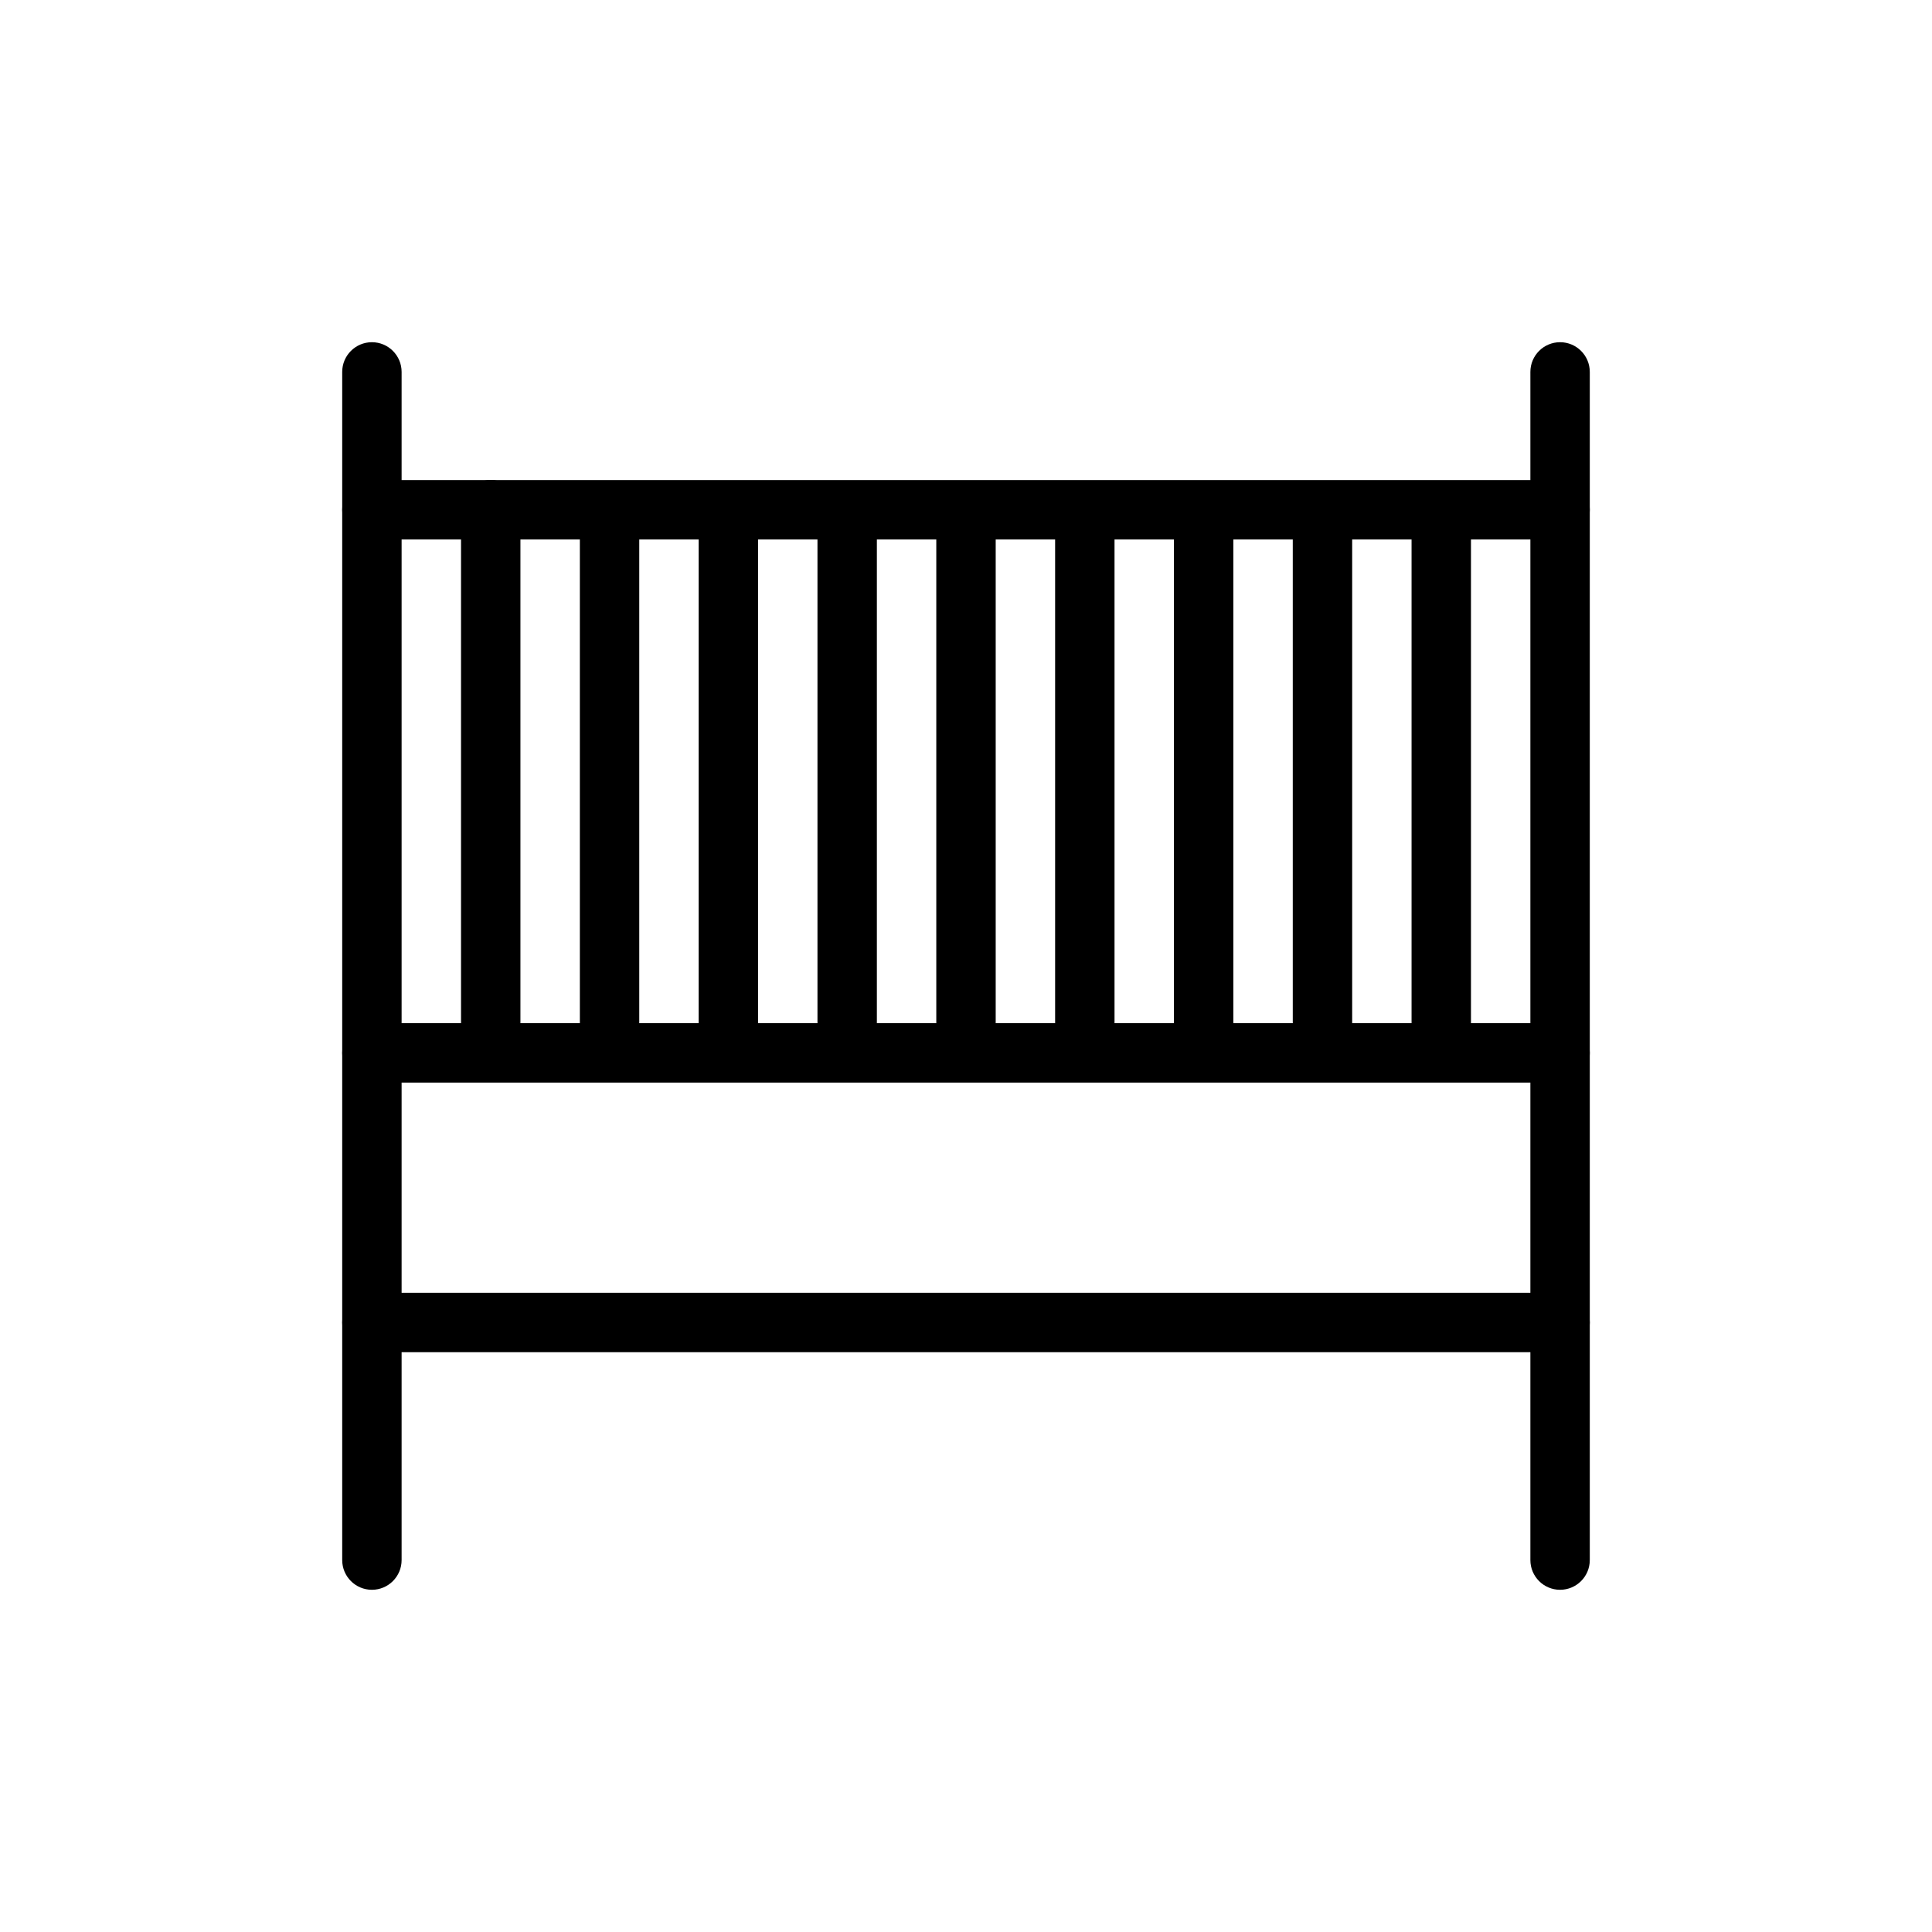 <?xml version="1.0" encoding="UTF-8"?>
<!-- Uploaded to: ICON Repo, www.iconrepo.com, Generator: ICON Repo Mixer Tools -->
<svg fill="#000000" width="800px" height="800px" version="1.1" viewBox="144 144 512 512" xmlns="http://www.w3.org/2000/svg">
 <g fill-rule="evenodd">
  <path d="m250.43 557.44v-314.88c0-4.344-3.527-7.871-7.871-7.871s-7.871 3.527-7.871 7.871v314.88c0 4.344 3.527 7.871 7.871 7.871s7.871-3.527 7.871-7.871z"/>
  <path d="m242.56 286.96h314.88c4.344 0 7.871-3.527 7.871-7.871s-3.527-7.871-7.871-7.871h-314.88c-4.344 0-7.871 3.527-7.871 7.871s3.527 7.871 7.871 7.871z"/>
  <path d="m565.31 557.44v-314.88c0-4.344-3.527-7.871-7.871-7.871s-7.871 3.527-7.871 7.871v314.88c0 4.344 3.527 7.871 7.871 7.871s7.871-3.527 7.871-7.871z"/>
  <path d="m242.56 502.34h314.88c4.344 0 7.871-3.527 7.871-7.871s-3.527-7.871-7.871-7.871h-314.88c-4.344 0-7.871 3.527-7.871 7.871s3.527 7.871 7.871 7.871z"/>
  <path d="m242.56 430.9h314.88c4.344 0 7.871-3.527 7.871-7.871s-3.527-7.871-7.871-7.871h-314.88c-4.344 0-7.871 3.527-7.871 7.871s3.527 7.871 7.871 7.871z"/>
  <path d="m281.92 415.96v-136.88c0-4.344-3.527-7.871-7.871-7.871s-7.871 3.527-7.871 7.871v136.88c0 4.344 3.527 7.871 7.871 7.871s7.871-3.527 7.871-7.871z"/>
  <path d="m313.41 416.73v-136.86c0-4.344-3.527-7.871-7.871-7.871s-7.871 3.527-7.871 7.871v136.86c0 4.344 3.527 7.871 7.871 7.871s7.871-3.527 7.871-7.871z"/>
  <path d="m344.89 417.52v-136.88c0-4.344-3.527-7.871-7.871-7.871s-7.871 3.527-7.871 7.871v136.88c0 4.344 3.527 7.871 7.871 7.871s7.871-3.527 7.871-7.871z"/>
  <path d="m376.38 418.31v-136.88c0-4.344-3.527-7.871-7.871-7.871s-7.871 3.527-7.871 7.871v136.88c0 4.344 3.527 7.871 7.871 7.871s7.871-3.527 7.871-7.871z"/>
  <path d="m407.87 419.08v-136.86c0-4.344-3.527-7.871-7.871-7.871s-7.871 3.527-7.871 7.871v136.86c0 4.344 3.527 7.871 7.871 7.871s7.871-3.527 7.871-7.871z"/>
  <path d="m439.36 419.87v-136.88c0-4.344-3.527-7.871-7.871-7.871s-7.871 3.527-7.871 7.871v136.88c0 4.344 3.527 7.871 7.871 7.871s7.871-3.527 7.871-7.871z"/>
  <path d="m470.85 420.66v-136.88c0-4.344-3.527-7.871-7.871-7.871s-7.871 3.527-7.871 7.871v136.88c0 4.344 3.527 7.871 7.871 7.871s7.871-3.527 7.871-7.871z"/>
  <path d="m502.34 421.43v-136.86c0-4.344-3.527-7.871-7.871-7.871s-7.871 3.527-7.871 7.871v136.86c0 4.344 3.527 7.871 7.871 7.871s7.871-3.527 7.871-7.871z"/>
  <path d="m533.82 422.21v-136.88c0-4.344-3.527-7.871-7.871-7.871s-7.871 3.527-7.871 7.871v136.88c0 4.344 3.527 7.871 7.871 7.871s7.871-3.527 7.871-7.871z"/>
 </g>
</svg>